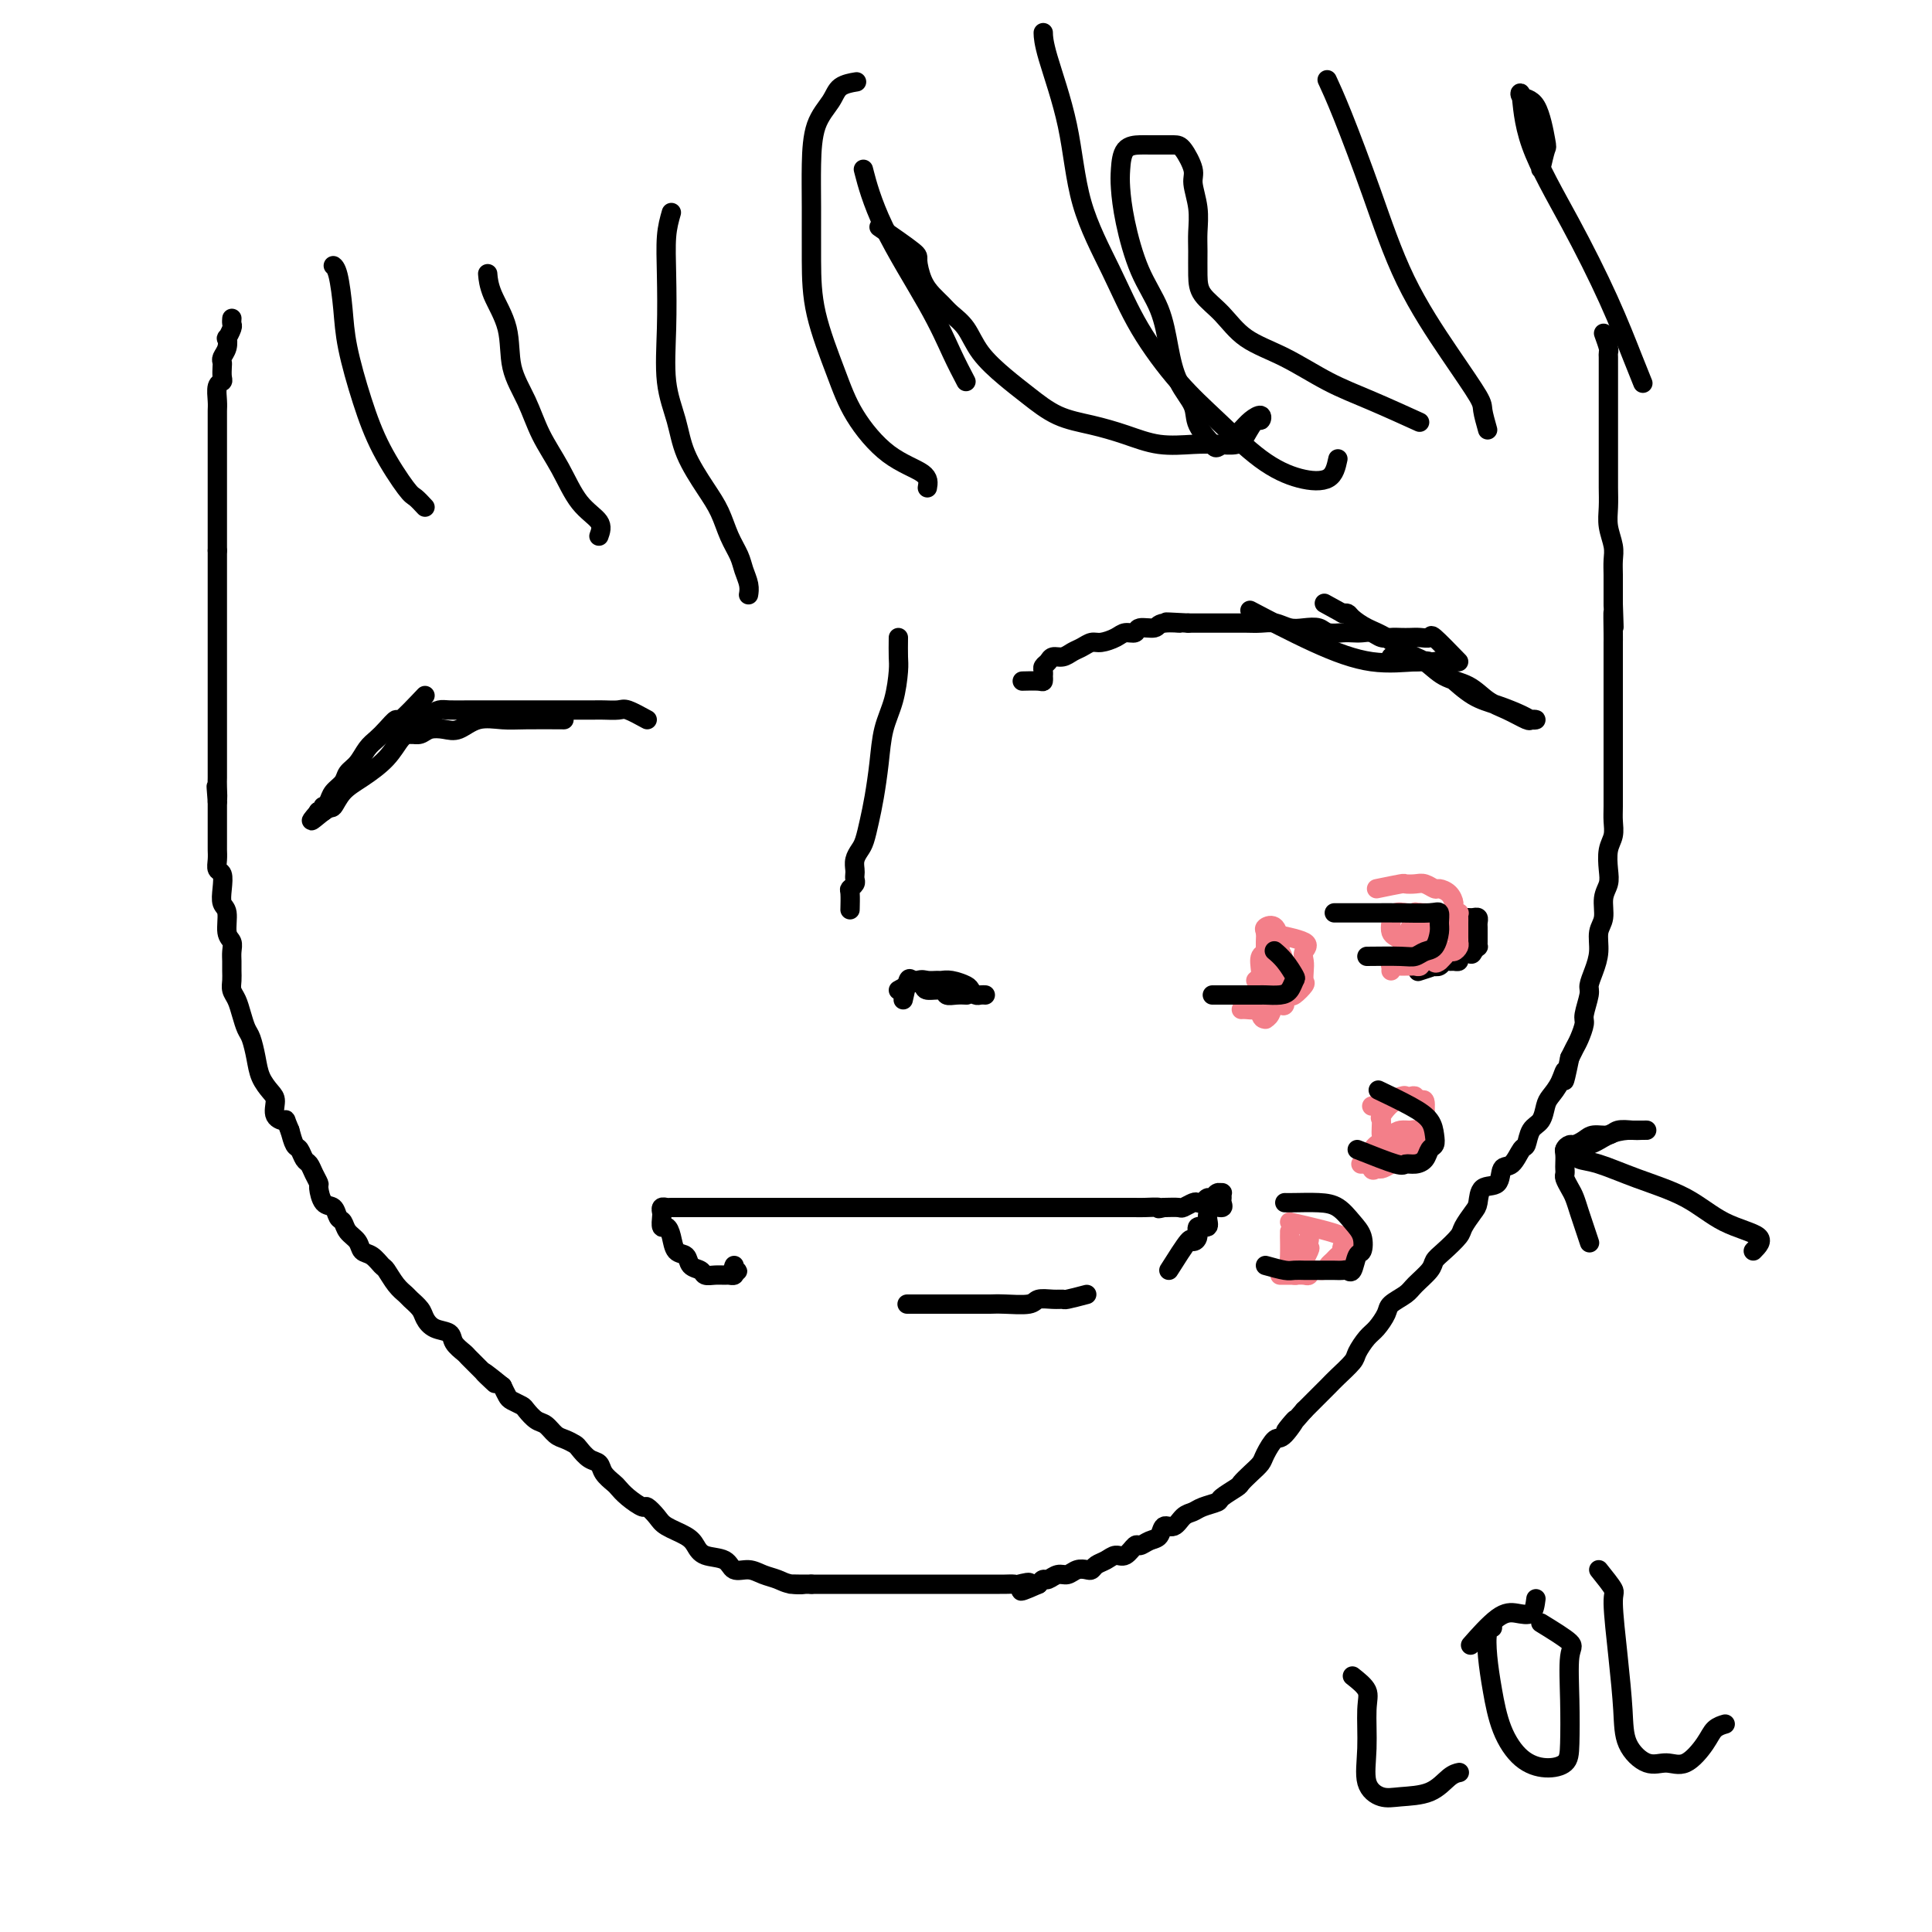 <svg viewBox='0 0 400 400' version='1.1' xmlns='http://www.w3.org/2000/svg' xmlns:xlink='http://www.w3.org/1999/xlink'><g fill='none' stroke='#000000' stroke-width='4' stroke-linecap='round' stroke-linejoin='round'><path d='M332,69c0.423,1.172 0.845,2.345 1,3c0.155,0.655 0.041,0.793 0,1c-0.041,0.207 -0.011,0.482 0,1c0.011,0.518 0.003,1.279 0,2c-0.003,0.721 -0.001,1.400 0,2c0.001,0.600 0.000,1.119 0,2c-0.000,0.881 -0.000,2.123 0,3c0.000,0.877 0.000,1.389 0,2c-0.000,0.611 -0.000,1.322 0,2c0.000,0.678 0.000,1.322 0,2c-0.000,0.678 -0.000,1.391 0,2c0.000,0.609 0.000,1.114 0,2c-0.000,0.886 -0.001,2.154 0,3c0.001,0.846 0.004,1.269 0,2c-0.004,0.731 -0.015,1.770 0,3c0.015,1.230 0.057,2.650 0,4c-0.057,1.350 -0.211,2.630 0,4c0.211,1.370 0.789,2.831 1,4c0.211,1.169 0.057,2.045 0,3c-0.057,0.955 -0.015,1.988 0,3c0.015,1.012 0.004,2.003 0,3c-0.004,0.997 -0.002,1.998 0,3'/><path d='M334,125c0.309,8.896 0.083,3.135 0,2c-0.083,-1.135 -0.022,2.356 0,4c0.022,1.644 0.006,1.439 0,2c-0.006,0.561 -0.002,1.886 0,3c0.002,1.114 0.000,2.016 0,3c-0.000,0.984 -0.000,2.048 0,3c0.000,0.952 0.000,1.791 0,3c-0.000,1.209 -0.000,2.789 0,4c0.000,1.211 -0.000,2.052 0,3c0.000,0.948 0.000,2.004 0,3c-0.000,0.996 -0.000,1.932 0,3c0.000,1.068 0.001,2.267 0,3c-0.001,0.733 -0.004,0.999 0,2c0.004,1.001 0.015,2.736 0,4c-0.015,1.264 -0.055,2.057 0,3c0.055,0.943 0.207,2.036 0,3c-0.207,0.964 -0.772,1.798 -1,3c-0.228,1.202 -0.118,2.771 0,4c0.118,1.229 0.242,2.117 0,3c-0.242,0.883 -0.852,1.762 -1,3c-0.148,1.238 0.167,2.836 0,4c-0.167,1.164 -0.814,1.895 -1,3c-0.186,1.105 0.090,2.583 0,4c-0.090,1.417 -0.545,2.773 -1,4c-0.455,1.227 -0.909,2.324 -1,3c-0.091,0.676 0.183,0.929 0,2c-0.183,1.071 -0.823,2.958 -1,4c-0.177,1.042 0.107,1.238 0,2c-0.107,0.762 -0.606,2.090 -1,3c-0.394,0.910 -0.684,1.403 -1,2c-0.316,0.597 -0.658,1.299 -1,2'/><path d='M325,219c-1.587,7.718 -1.054,4.011 -1,3c0.054,-1.011 -0.370,0.672 -1,2c-0.630,1.328 -1.464,2.300 -2,3c-0.536,0.700 -0.773,1.127 -1,2c-0.227,0.873 -0.445,2.193 -1,3c-0.555,0.807 -1.448,1.103 -2,2c-0.552,0.897 -0.762,2.395 -1,3c-0.238,0.605 -0.505,0.317 -1,1c-0.495,0.683 -1.218,2.337 -2,3c-0.782,0.663 -1.623,0.337 -2,1c-0.377,0.663 -0.290,2.317 -1,3c-0.710,0.683 -2.216,0.394 -3,1c-0.784,0.606 -0.846,2.105 -1,3c-0.154,0.895 -0.398,1.184 -1,2c-0.602,0.816 -1.560,2.157 -2,3c-0.440,0.843 -0.363,1.188 -1,2c-0.637,0.812 -1.990,2.090 -3,3c-1.010,0.910 -1.679,1.451 -2,2c-0.321,0.549 -0.295,1.104 -1,2c-0.705,0.896 -2.142,2.131 -3,3c-0.858,0.869 -1.135,1.372 -2,2c-0.865,0.628 -2.316,1.379 -3,2c-0.684,0.621 -0.601,1.110 -1,2c-0.399,0.890 -1.280,2.182 -2,3c-0.720,0.818 -1.280,1.163 -2,2c-0.720,0.837 -1.600,2.167 -2,3c-0.400,0.833 -0.320,1.168 -1,2c-0.680,0.832 -2.120,2.161 -3,3c-0.880,0.839 -1.198,1.187 -2,2c-0.802,0.813 -2.086,2.089 -3,3c-0.914,0.911 -1.457,1.455 -2,2'/><path d='M270,292c-6.544,7.547 -2.905,2.914 -2,2c0.905,-0.914 -0.926,1.890 -2,3c-1.074,1.110 -1.391,0.525 -2,1c-0.609,0.475 -1.509,2.010 -2,3c-0.491,0.990 -0.573,1.435 -1,2c-0.427,0.565 -1.198,1.251 -2,2c-0.802,0.749 -1.636,1.563 -2,2c-0.364,0.437 -0.257,0.499 -1,1c-0.743,0.501 -2.335,1.442 -3,2c-0.665,0.558 -0.405,0.732 -1,1c-0.595,0.268 -2.047,0.630 -3,1c-0.953,0.370 -1.406,0.747 -2,1c-0.594,0.253 -1.328,0.382 -2,1c-0.672,0.618 -1.283,1.725 -2,2c-0.717,0.275 -1.539,-0.282 -2,0c-0.461,0.282 -0.560,1.404 -1,2c-0.440,0.596 -1.220,0.667 -2,1c-0.780,0.333 -1.560,0.930 -2,1c-0.440,0.070 -0.541,-0.385 -1,0c-0.459,0.385 -1.275,1.609 -2,2c-0.725,0.391 -1.359,-0.053 -2,0c-0.641,0.053 -1.288,0.601 -2,1c-0.712,0.399 -1.489,0.647 -2,1c-0.511,0.353 -0.755,0.812 -1,1c-0.245,0.188 -0.489,0.107 -1,0c-0.511,-0.107 -1.289,-0.240 -2,0c-0.711,0.240 -1.356,0.852 -2,1c-0.644,0.148 -1.286,-0.166 -2,0c-0.714,0.166 -1.500,0.814 -2,1c-0.500,0.186 -0.714,-0.090 -1,0c-0.286,0.090 -0.643,0.545 -1,1'/><path d='M215,328c-6.218,2.785 -2.764,0.746 -2,0c0.764,-0.746 -1.161,-0.200 -2,0c-0.839,0.200 -0.591,0.054 -1,0c-0.409,-0.054 -1.475,-0.014 -2,0c-0.525,0.014 -0.508,0.004 -1,0c-0.492,-0.004 -1.494,-0.001 -2,0c-0.506,0.001 -0.516,0.000 -1,0c-0.484,-0.000 -1.443,-0.000 -2,0c-0.557,0.000 -0.713,0.000 -1,0c-0.287,-0.000 -0.706,-0.000 -1,0c-0.294,0.000 -0.463,0.000 -1,0c-0.537,-0.000 -1.443,-0.000 -2,0c-0.557,0.000 -0.764,0.000 -1,0c-0.236,-0.000 -0.500,-0.000 -1,0c-0.500,0.000 -1.237,0.000 -2,0c-0.763,-0.000 -1.551,-0.000 -2,0c-0.449,0.000 -0.558,0.000 -1,0c-0.442,-0.000 -1.216,-0.000 -2,0c-0.784,0.000 -1.576,0.000 -2,0c-0.424,-0.000 -0.479,-0.000 -1,0c-0.521,0.000 -1.506,0.000 -2,0c-0.494,-0.000 -0.495,-0.000 -1,0c-0.505,0.000 -1.514,0.000 -2,0c-0.486,-0.000 -0.449,-0.000 -1,0c-0.551,0.000 -1.691,0.000 -2,0c-0.309,0.000 0.213,-0.000 0,0c-0.213,0.000 -1.159,0.000 -2,0c-0.841,0.000 -1.576,-0.000 -2,0c-0.424,0.000 -0.537,0.000 -1,0c-0.463,0.000 -1.275,-0.000 -2,0c-0.725,0.000 -1.362,0.000 -2,0'/><path d='M168,328c-7.641,-0.013 -3.243,-0.046 -2,0c1.243,0.046 -0.668,0.172 -2,0c-1.332,-0.172 -2.084,-0.641 -3,-1c-0.916,-0.359 -1.996,-0.606 -3,-1c-1.004,-0.394 -1.932,-0.935 -3,-1c-1.068,-0.065 -2.276,0.344 -3,0c-0.724,-0.344 -0.964,-1.443 -2,-2c-1.036,-0.557 -2.868,-0.571 -4,-1c-1.132,-0.429 -1.564,-1.272 -2,-2c-0.436,-0.728 -0.874,-1.342 -2,-2c-1.126,-0.658 -2.938,-1.359 -4,-2c-1.062,-0.641 -1.374,-1.222 -2,-2c-0.626,-0.778 -1.567,-1.752 -2,-2c-0.433,-0.248 -0.358,0.229 -1,0c-0.642,-0.229 -2.003,-1.165 -3,-2c-0.997,-0.835 -1.632,-1.571 -2,-2c-0.368,-0.429 -0.470,-0.553 -1,-1c-0.530,-0.447 -1.489,-1.219 -2,-2c-0.511,-0.781 -0.574,-1.572 -1,-2c-0.426,-0.428 -1.216,-0.495 -2,-1c-0.784,-0.505 -1.561,-1.449 -2,-2c-0.439,-0.551 -0.540,-0.710 -1,-1c-0.460,-0.290 -1.279,-0.711 -2,-1c-0.721,-0.289 -1.344,-0.444 -2,-1c-0.656,-0.556 -1.345,-1.511 -2,-2c-0.655,-0.489 -1.275,-0.511 -2,-1c-0.725,-0.489 -1.556,-1.443 -2,-2c-0.444,-0.557 -0.500,-0.716 -1,-1c-0.500,-0.284 -1.442,-0.692 -2,-1c-0.558,-0.308 -0.731,-0.517 -1,-1c-0.269,-0.483 -0.635,-1.242 -1,-2'/><path d='M104,287c-6.914,-5.605 -3.199,-2.117 -2,-1c1.199,1.117 -0.117,-0.137 -1,-1c-0.883,-0.863 -1.334,-1.334 -2,-2c-0.666,-0.666 -1.547,-1.525 -2,-2c-0.453,-0.475 -0.479,-0.564 -1,-1c-0.521,-0.436 -1.539,-1.219 -2,-2c-0.461,-0.781 -0.365,-1.561 -1,-2c-0.635,-0.439 -2.001,-0.537 -3,-1c-0.999,-0.463 -1.632,-1.292 -2,-2c-0.368,-0.708 -0.470,-1.297 -1,-2c-0.530,-0.703 -1.489,-1.521 -2,-2c-0.511,-0.479 -0.573,-0.619 -1,-1c-0.427,-0.381 -1.218,-1.004 -2,-2c-0.782,-0.996 -1.557,-2.364 -2,-3c-0.443,-0.636 -0.556,-0.540 -1,-1c-0.444,-0.460 -1.218,-1.475 -2,-2c-0.782,-0.525 -1.572,-0.559 -2,-1c-0.428,-0.441 -0.495,-1.288 -1,-2c-0.505,-0.712 -1.448,-1.288 -2,-2c-0.552,-0.712 -0.712,-1.561 -1,-2c-0.288,-0.439 -0.703,-0.470 -1,-1c-0.297,-0.530 -0.475,-1.559 -1,-2c-0.525,-0.441 -1.398,-0.293 -2,-1c-0.602,-0.707 -0.935,-2.268 -1,-3c-0.065,-0.732 0.137,-0.634 0,-1c-0.137,-0.366 -0.614,-1.196 -1,-2c-0.386,-0.804 -0.681,-1.583 -1,-2c-0.319,-0.417 -0.663,-0.473 -1,-1c-0.337,-0.527 -0.668,-1.527 -1,-2c-0.332,-0.473 -0.666,-0.421 -1,-1c-0.334,-0.579 -0.667,-1.790 -1,-3'/><path d='M60,234c-1.186,-2.755 -0.650,-2.144 -1,-2c-0.350,0.144 -1.585,-0.179 -2,-1c-0.415,-0.821 -0.009,-2.139 0,-3c0.009,-0.861 -0.379,-1.266 -1,-2c-0.621,-0.734 -1.476,-1.799 -2,-3c-0.524,-1.201 -0.718,-2.538 -1,-4c-0.282,-1.462 -0.654,-3.049 -1,-4c-0.346,-0.951 -0.667,-1.266 -1,-2c-0.333,-0.734 -0.678,-1.887 -1,-3c-0.322,-1.113 -0.622,-2.185 -1,-3c-0.378,-0.815 -0.834,-1.373 -1,-2c-0.166,-0.627 -0.044,-1.323 0,-2c0.044,-0.677 0.008,-1.334 0,-2c-0.008,-0.666 0.013,-1.341 0,-2c-0.013,-0.659 -0.060,-1.302 0,-2c0.060,-0.698 0.226,-1.449 0,-2c-0.226,-0.551 -0.844,-0.901 -1,-2c-0.156,-1.099 0.151,-2.948 0,-4c-0.151,-1.052 -0.758,-1.307 -1,-2c-0.242,-0.693 -0.117,-1.825 0,-3c0.117,-1.175 0.228,-2.394 0,-3c-0.228,-0.606 -0.793,-0.599 -1,-1c-0.207,-0.401 -0.055,-1.212 0,-2c0.055,-0.788 0.015,-1.555 0,-2c-0.015,-0.445 -0.004,-0.570 0,-1c0.004,-0.430 0.001,-1.166 0,-2c-0.001,-0.834 -0.000,-1.768 0,-2c0.000,-0.232 0.000,0.237 0,0c-0.000,-0.237 -0.000,-1.179 0,-2c0.000,-0.821 0.000,-1.520 0,-2c-0.000,-0.480 -0.000,-0.740 0,-1'/><path d='M45,166c-0.464,-5.854 -0.124,-1.988 0,-1c0.124,0.988 0.033,-0.903 0,-2c-0.033,-1.097 -0.009,-1.400 0,-2c0.009,-0.600 0.002,-1.498 0,-2c-0.002,-0.502 -0.001,-0.610 0,-1c0.001,-0.390 0.000,-1.063 0,-2c-0.000,-0.937 -0.000,-2.138 0,-3c0.000,-0.862 0.000,-1.386 0,-2c-0.000,-0.614 -0.000,-1.319 0,-2c0.000,-0.681 0.000,-1.337 0,-2c-0.000,-0.663 -0.000,-1.333 0,-2c0.000,-0.667 0.000,-1.330 0,-2c-0.000,-0.670 -0.000,-1.348 0,-2c0.000,-0.652 0.000,-1.278 0,-2c-0.000,-0.722 -0.000,-1.542 0,-2c0.000,-0.458 0.000,-0.555 0,-1c-0.000,-0.445 -0.000,-1.236 0,-2c0.000,-0.764 0.000,-1.499 0,-2c-0.000,-0.501 -0.000,-0.767 0,-1c0.000,-0.233 0.000,-0.433 0,-1c-0.000,-0.567 -0.000,-1.500 0,-2c0.000,-0.500 0.000,-0.567 0,-1c-0.000,-0.433 -0.000,-1.233 0,-2c0.000,-0.767 0.000,-1.501 0,-2c-0.000,-0.499 0.000,-0.763 0,-1c0.000,-0.237 0.000,-0.449 0,-1c0.000,-0.551 0.000,-1.443 0,-2c0.000,-0.557 0.000,-0.778 0,-1c0.000,-0.222 0.000,-0.444 0,-1c0.000,-0.556 0.000,-1.444 0,-2c0.000,-0.556 0.000,-0.778 0,-1'/><path d='M45,114c-0.000,-8.645 -0.000,-4.258 0,-3c0.000,1.258 0.000,-0.612 0,-2c-0.000,-1.388 -0.000,-2.295 0,-3c0.000,-0.705 0.000,-1.208 0,-2c-0.000,-0.792 -0.000,-1.874 0,-3c0.000,-1.126 0.000,-2.297 0,-3c-0.000,-0.703 -0.000,-0.937 0,-2c0.000,-1.063 0.000,-2.955 0,-4c-0.000,-1.045 -0.001,-1.243 0,-2c0.001,-0.757 0.004,-2.073 0,-3c-0.004,-0.927 -0.015,-1.466 0,-2c0.015,-0.534 0.057,-1.064 0,-2c-0.057,-0.936 -0.211,-2.278 0,-3c0.211,-0.722 0.788,-0.823 1,-1c0.212,-0.177 0.061,-0.431 0,-1c-0.061,-0.569 -0.030,-1.453 0,-2c0.030,-0.547 0.060,-0.758 0,-1c-0.060,-0.242 -0.208,-0.517 0,-1c0.208,-0.483 0.774,-1.176 1,-2c0.226,-0.824 0.113,-1.780 0,-2c-0.113,-0.220 -0.226,0.295 0,0c0.226,-0.295 0.793,-1.399 1,-2c0.207,-0.601 0.056,-0.697 0,-1c-0.056,-0.303 -0.015,-0.812 0,-1c0.015,-0.188 0.004,-0.054 0,0c-0.004,0.054 -0.002,0.027 0,0'/><path d='M302,137c-2.048,-2.113 -4.096,-4.226 -5,-5c-0.904,-0.774 -0.665,-0.208 -1,0c-0.335,0.208 -1.244,0.057 -2,0c-0.756,-0.057 -1.357,-0.019 -2,0c-0.643,0.019 -1.327,0.019 -2,0c-0.673,-0.019 -1.335,-0.058 -2,0c-0.665,0.058 -1.332,0.211 -2,0c-0.668,-0.211 -1.338,-0.788 -2,-1c-0.662,-0.212 -1.317,-0.061 -2,0c-0.683,0.061 -1.393,0.030 -2,0c-0.607,-0.030 -1.110,-0.060 -2,0c-0.890,0.060 -2.167,0.208 -3,0c-0.833,-0.208 -1.223,-0.774 -2,-1c-0.777,-0.226 -1.940,-0.113 -3,0c-1.060,0.113 -2.016,0.226 -3,0c-0.984,-0.226 -1.996,-0.793 -3,-1c-1.004,-0.207 -2.001,-0.056 -3,0c-0.999,0.056 -2.000,0.015 -3,0c-1.000,-0.015 -2.000,-0.004 -3,0c-1.000,0.004 -2.000,0.001 -3,0c-1.000,-0.001 -2.000,-0.000 -3,0c-1.000,0.000 -2.000,0.000 -3,0'/><path d='M246,129c-8.181,-0.447 -3.133,-0.063 -2,0c1.133,0.063 -1.650,-0.194 -3,0c-1.350,0.194 -1.267,0.839 -2,1c-0.733,0.161 -2.283,-0.163 -3,0c-0.717,0.163 -0.601,0.813 -1,1c-0.399,0.187 -1.314,-0.091 -2,0c-0.686,0.091 -1.142,0.549 -2,1c-0.858,0.451 -2.116,0.895 -3,1c-0.884,0.105 -1.392,-0.130 -2,0c-0.608,0.130 -1.314,0.626 -2,1c-0.686,0.374 -1.350,0.625 -2,1c-0.650,0.375 -1.284,0.874 -2,1c-0.716,0.126 -1.512,-0.120 -2,0c-0.488,0.120 -0.667,0.605 -1,1c-0.333,0.395 -0.821,0.698 -1,1c-0.179,0.302 -0.049,0.603 0,1c0.049,0.397 0.016,0.891 0,1c-0.016,0.109 -0.015,-0.167 0,0c0.015,0.167 0.045,0.777 0,1c-0.045,0.223 -0.166,0.060 -1,0c-0.834,-0.060 -2.381,-0.017 -3,0c-0.619,0.017 -0.309,0.009 0,0'/><path d='M134,149c-1.543,-0.845 -3.086,-1.691 -4,-2c-0.914,-0.309 -1.200,-0.083 -2,0c-0.800,0.083 -2.114,0.022 -3,0c-0.886,-0.022 -1.342,-0.006 -2,0c-0.658,0.006 -1.516,0.002 -3,0c-1.484,-0.002 -3.595,-0.000 -5,0c-1.405,0.000 -2.105,0.000 -3,0c-0.895,-0.000 -1.983,-0.000 -3,0c-1.017,0.000 -1.961,-0.000 -3,0c-1.039,0.000 -2.173,0.000 -3,0c-0.827,-0.000 -1.348,-0.001 -2,0c-0.652,0.001 -1.435,0.003 -2,0c-0.565,-0.003 -0.911,-0.011 -2,0c-1.089,0.011 -2.922,0.039 -4,0c-1.078,-0.039 -1.402,-0.146 -2,0c-0.598,0.146 -1.470,0.546 -2,1c-0.530,0.454 -0.716,0.961 -1,1c-0.284,0.039 -0.664,-0.392 -1,0c-0.336,0.392 -0.629,1.605 -1,2c-0.371,0.395 -0.820,-0.030 -1,0c-0.180,0.030 -0.090,0.515 0,1'/><path d='M88,144c-2.048,2.161 -4.096,4.321 -5,5c-0.904,0.679 -0.665,-0.124 -1,0c-0.335,0.124 -1.246,1.174 -2,2c-0.754,0.826 -1.353,1.429 -2,2c-0.647,0.571 -1.343,1.111 -2,2c-0.657,0.889 -1.275,2.125 -2,3c-0.725,0.875 -1.557,1.387 -2,2c-0.443,0.613 -0.497,1.326 -1,2c-0.503,0.674 -1.454,1.309 -2,2c-0.546,0.691 -0.686,1.439 -1,2c-0.314,0.561 -0.802,0.935 -1,1c-0.198,0.065 -0.106,-0.179 0,0c0.106,0.179 0.224,0.780 0,1c-0.224,0.220 -0.791,0.059 -1,0c-0.209,-0.059 -0.060,-0.017 0,0c0.060,0.017 0.030,0.008 0,0'/><path d='M66,168c-3.278,3.734 -0.474,1.070 1,0c1.474,-1.070 1.616,-0.546 2,-1c0.384,-0.454 1.009,-1.887 2,-3c0.991,-1.113 2.349,-1.905 4,-3c1.651,-1.095 3.596,-2.493 5,-4c1.404,-1.507 2.266,-3.122 3,-4c0.734,-0.878 1.340,-1.018 2,-1c0.660,0.018 1.375,0.193 2,0c0.625,-0.193 1.160,-0.756 2,-1c0.840,-0.244 1.984,-0.171 3,0c1.016,0.171 1.902,0.438 3,0c1.098,-0.438 2.407,-1.581 4,-2c1.593,-0.419 3.468,-0.112 5,0c1.532,0.112 2.720,0.030 5,0c2.280,-0.030 5.651,-0.009 7,0c1.349,0.009 0.674,0.004 0,0'/><path d='M186,132c-0.016,1.496 -0.032,2.992 0,4c0.032,1.008 0.111,1.528 0,3c-0.111,1.472 -0.411,3.894 -1,6c-0.589,2.106 -1.467,3.894 -2,6c-0.533,2.106 -0.720,4.528 -1,7c-0.280,2.472 -0.653,4.994 -1,7c-0.347,2.006 -0.667,3.497 -1,5c-0.333,1.503 -0.678,3.019 -1,4c-0.322,0.981 -0.623,1.429 -1,2c-0.377,0.571 -0.832,1.266 -1,2c-0.168,0.734 -0.049,1.507 0,2c0.049,0.493 0.027,0.707 0,1c-0.027,0.293 -0.060,0.664 0,1c0.060,0.336 0.212,0.637 0,1c-0.212,0.363 -0.789,0.788 -1,1c-0.211,0.212 -0.057,0.211 0,1c0.057,0.789 0.016,2.368 0,3c-0.016,0.632 -0.008,0.316 0,0'/><path d='M186,205c1.519,-0.846 3.039,-1.692 4,-2c0.961,-0.308 1.364,-0.080 2,0c0.636,0.080 1.504,0.010 2,0c0.496,-0.010 0.619,0.040 1,0c0.381,-0.040 1.019,-0.168 2,0c0.981,0.168 2.305,0.634 3,1c0.695,0.366 0.761,0.634 1,1c0.239,0.366 0.652,0.830 1,1c0.348,0.170 0.632,0.046 1,0c0.368,-0.046 0.819,-0.013 1,0c0.181,0.013 0.090,0.007 0,0'/><path d='M187,207c0.368,-1.669 0.736,-3.338 1,-4c0.264,-0.662 0.423,-0.317 1,0c0.577,0.317 1.572,0.607 2,1c0.428,0.393 0.290,0.890 1,1c0.710,0.110 2.267,-0.167 3,0c0.733,0.167 0.641,0.777 1,1c0.359,0.223 1.168,0.060 2,0c0.832,-0.060 1.685,-0.016 2,0c0.315,0.016 0.090,0.005 0,0c-0.090,-0.005 -0.045,-0.002 0,0'/><path d='M242,263c1.612,-2.549 3.224,-5.098 4,-6c0.776,-0.902 0.715,-0.156 1,0c0.285,0.156 0.915,-0.278 1,-1c0.085,-0.722 -0.376,-1.734 0,-2c0.376,-0.266 1.589,0.213 2,0c0.411,-0.213 0.019,-1.117 0,-2c-0.019,-0.883 0.334,-1.743 1,-2c0.666,-0.257 1.643,0.089 2,0c0.357,-0.089 0.093,-0.613 0,-1c-0.093,-0.387 -0.014,-0.635 0,-1c0.014,-0.365 -0.038,-0.845 0,-1c0.038,-0.155 0.165,0.015 0,0c-0.165,-0.015 -0.622,-0.214 -1,0c-0.378,0.214 -0.678,0.841 -1,1c-0.322,0.159 -0.668,-0.150 -1,0c-0.332,0.150 -0.651,0.758 -1,1c-0.349,0.242 -0.729,0.117 -1,0c-0.271,-0.117 -0.433,-0.227 -1,0c-0.567,0.227 -1.537,0.792 -2,1c-0.463,0.208 -0.418,0.059 -1,0c-0.582,-0.059 -1.791,-0.030 -3,0'/><path d='M241,250c-1.926,0.464 -0.742,0.124 -1,0c-0.258,-0.124 -1.960,-0.033 -3,0c-1.040,0.033 -1.419,0.009 -2,0c-0.581,-0.009 -1.366,-0.002 -2,0c-0.634,0.002 -1.118,0.001 -2,0c-0.882,-0.001 -2.164,-0.000 -3,0c-0.836,0.000 -1.227,0.000 -2,0c-0.773,-0.000 -1.929,-0.000 -3,0c-1.071,0.000 -2.056,0.000 -3,0c-0.944,-0.000 -1.846,-0.000 -3,0c-1.154,0.000 -2.559,0.000 -4,0c-1.441,-0.000 -2.917,-0.000 -4,0c-1.083,0.000 -1.773,0.000 -3,0c-1.227,-0.000 -2.991,-0.000 -4,0c-1.009,0.000 -1.262,0.000 -2,0c-0.738,-0.000 -1.963,-0.000 -3,0c-1.037,0.000 -1.888,0.000 -3,0c-1.112,-0.000 -2.485,-0.000 -3,0c-0.515,0.000 -0.172,0.000 -1,0c-0.828,-0.000 -2.825,-0.000 -4,0c-1.175,0.000 -1.526,0.000 -2,0c-0.474,-0.000 -1.072,-0.000 -2,0c-0.928,0.000 -2.188,0.000 -3,0c-0.812,-0.000 -1.176,-0.000 -2,0c-0.824,0.000 -2.108,-0.000 -3,0c-0.892,0.000 -1.394,-0.000 -2,0c-0.606,0.000 -1.317,-0.000 -2,0c-0.683,0.000 -1.338,-0.000 -2,0c-0.662,0.000 -1.332,-0.000 -2,0c-0.668,0.000 -1.334,0.000 -2,0c-0.666,0.000 -1.333,0.000 -2,0'/><path d='M162,250c-12.583,-0.000 -4.540,-0.000 -2,0c2.540,0.000 -0.423,0.000 -2,0c-1.577,-0.000 -1.770,-0.000 -2,0c-0.230,0.000 -0.498,0.000 -1,0c-0.502,-0.000 -1.238,-0.000 -2,0c-0.762,0.000 -1.550,0.000 -2,0c-0.450,-0.000 -0.562,-0.000 -1,0c-0.438,0.000 -1.201,0.000 -2,0c-0.799,-0.000 -1.632,-0.000 -2,0c-0.368,0.000 -0.269,0.000 -1,0c-0.731,-0.000 -2.291,-0.001 -3,0c-0.709,0.001 -0.568,0.004 -1,0c-0.432,-0.004 -1.436,-0.013 -2,0c-0.564,0.013 -0.688,0.050 -1,0c-0.312,-0.050 -0.813,-0.186 -1,0c-0.187,0.186 -0.061,0.696 0,1c0.061,0.304 0.057,0.404 0,1c-0.057,0.596 -0.166,1.689 0,2c0.166,0.311 0.607,-0.158 1,0c0.393,0.158 0.739,0.945 1,2c0.261,1.055 0.436,2.377 1,3c0.564,0.623 1.516,0.545 2,1c0.484,0.455 0.501,1.442 1,2c0.499,0.558 1.481,0.685 2,1c0.519,0.315 0.573,0.817 1,1c0.427,0.183 1.225,0.046 2,0c0.775,-0.046 1.527,-0.002 2,0c0.473,0.002 0.666,-0.038 1,0c0.334,0.038 0.810,0.154 1,0c0.190,-0.154 0.095,-0.577 0,-1'/><path d='M152,263c1.393,0.214 0.375,0.250 0,0c-0.375,-0.250 -0.107,-0.786 0,-1c0.107,-0.214 0.054,-0.107 0,0'/><path d='M225,268c-1.616,0.425 -3.231,0.850 -4,1c-0.769,0.150 -0.691,0.026 -1,0c-0.309,-0.026 -1.003,0.046 -2,0c-0.997,-0.046 -2.296,-0.208 -3,0c-0.704,0.208 -0.811,0.788 -2,1c-1.189,0.212 -3.459,0.057 -5,0c-1.541,-0.057 -2.353,-0.015 -3,0c-0.647,0.015 -1.128,0.004 -2,0c-0.872,-0.004 -2.135,-0.001 -3,0c-0.865,0.001 -1.331,0.000 -2,0c-0.669,-0.000 -1.542,-0.000 -2,0c-0.458,0.000 -0.503,0.000 -1,0c-0.497,-0.000 -1.447,-0.000 -2,0c-0.553,0.000 -0.709,0.000 -1,0c-0.291,-0.000 -0.717,-0.000 -1,0c-0.283,0.000 -0.422,0.000 -1,0c-0.578,-0.000 -1.594,-0.000 -2,0c-0.406,0.000 -0.203,0.000 0,0'/><path d='M293,190c1.201,-0.000 2.402,-0.000 3,0c0.598,0.000 0.594,0.000 1,0c0.406,-0.000 1.222,-0.000 2,0c0.778,0.000 1.518,0.000 2,0c0.482,-0.000 0.707,-0.001 1,0c0.293,0.001 0.653,0.003 1,0c0.347,-0.003 0.681,-0.012 1,0c0.319,0.012 0.621,0.046 1,0c0.379,-0.046 0.834,-0.171 1,0c0.166,0.171 0.045,0.637 0,1c-0.045,0.363 -0.012,0.622 0,1c0.012,0.378 0.003,0.876 0,1c-0.003,0.124 -0.000,-0.125 0,0c0.000,0.125 -0.003,0.625 0,1c0.003,0.375 0.011,0.626 0,1c-0.011,0.374 -0.041,0.870 0,1c0.041,0.130 0.155,-0.106 0,0c-0.155,0.106 -0.577,0.553 -1,1'/><path d='M305,197c-0.238,1.080 -0.834,0.279 -1,0c-0.166,-0.279 0.096,-0.036 0,0c-0.096,0.036 -0.550,-0.134 -1,0c-0.450,0.134 -0.894,0.571 -1,1c-0.106,0.429 0.127,0.851 0,1c-0.127,0.149 -0.613,0.026 -1,0c-0.387,-0.026 -0.675,0.045 -1,0c-0.325,-0.045 -0.687,-0.204 -1,0c-0.313,0.204 -0.578,0.773 -1,1c-0.422,0.227 -1.000,0.112 -1,0c-0.000,-0.112 0.577,-0.223 0,0c-0.577,0.223 -2.308,0.778 -3,1c-0.692,0.222 -0.346,0.111 0,0'/></g>
<g fill='none' stroke='#F37F89' stroke-width='4' stroke-linecap='round' stroke-linejoin='round'><path d='M285,184c2.048,-0.420 4.097,-0.841 5,-1c0.903,-0.159 0.661,-0.057 1,0c0.339,0.057 1.260,0.070 2,0c0.740,-0.070 1.298,-0.222 2,0c0.702,0.222 1.546,0.819 2,1c0.454,0.181 0.518,-0.053 1,0c0.482,0.053 1.383,0.392 2,1c0.617,0.608 0.950,1.487 1,2c0.050,0.513 -0.183,0.662 0,1c0.183,0.338 0.781,0.864 1,1c0.219,0.136 0.059,-0.117 0,0c-0.059,0.117 -0.016,0.605 0,1c0.016,0.395 0.004,0.697 0,1c-0.004,0.303 -0.001,0.606 0,1c0.001,0.394 0.001,0.879 0,1c-0.001,0.121 -0.003,-0.121 0,0c0.003,0.121 0.012,0.606 0,1c-0.012,0.394 -0.045,0.697 0,1c0.045,0.303 0.167,0.606 0,1c-0.167,0.394 -0.622,0.879 -1,1c-0.378,0.121 -0.679,-0.121 -1,0c-0.321,0.121 -0.663,0.606 -1,1c-0.337,0.394 -0.668,0.697 -1,1'/><path d='M298,199c-0.874,0.769 -1.060,0.192 -1,0c0.060,-0.192 0.367,0.001 0,0c-0.367,-0.001 -1.408,-0.196 -2,0c-0.592,0.196 -0.736,0.785 -1,1c-0.264,0.215 -0.648,0.058 -1,0c-0.352,-0.058 -0.673,-0.015 -1,0c-0.327,0.015 -0.662,0.003 -1,0c-0.338,-0.003 -0.679,0.003 -1,0c-0.321,-0.003 -0.622,-0.015 -1,0c-0.378,0.015 -0.833,0.055 -1,0c-0.167,-0.055 -0.045,-0.207 0,0c0.045,0.207 0.013,0.773 0,1c-0.013,0.227 -0.006,0.113 0,0'/><path d='M291,189c0.906,0.474 1.813,0.947 2,1c0.187,0.053 -0.345,-0.315 0,0c0.345,0.315 1.567,1.313 2,2c0.433,0.687 0.078,1.064 0,2c-0.078,0.936 0.123,2.431 0,3c-0.123,0.569 -0.569,0.212 -1,0c-0.431,-0.212 -0.847,-0.277 -1,-1c-0.153,-0.723 -0.042,-2.102 0,-3c0.042,-0.898 0.015,-1.313 0,-2c-0.015,-0.687 -0.018,-1.645 0,-2c0.018,-0.355 0.056,-0.105 0,0c-0.056,0.105 -0.207,0.067 0,0c0.207,-0.067 0.774,-0.162 1,0c0.226,0.162 0.113,0.581 0,1'/><path d='M294,190c-0.172,-0.901 -0.102,0.348 0,1c0.102,0.652 0.236,0.708 0,1c-0.236,0.292 -0.843,0.821 -1,1c-0.157,0.179 0.135,0.009 0,0c-0.135,-0.009 -0.699,0.141 -1,0c-0.301,-0.141 -0.339,-0.575 0,-1c0.339,-0.425 1.056,-0.840 2,-1c0.944,-0.160 2.115,-0.063 3,0c0.885,0.063 1.485,0.094 2,0c0.515,-0.094 0.945,-0.311 1,0c0.055,0.311 -0.265,1.152 -1,2c-0.735,0.848 -1.885,1.703 -3,2c-1.115,0.297 -2.194,0.036 -3,0c-0.806,-0.036 -1.338,0.155 -2,0c-0.662,-0.155 -1.453,-0.654 -2,-1c-0.547,-0.346 -0.848,-0.537 -1,-1c-0.152,-0.463 -0.153,-1.196 0,-2c0.153,-0.804 0.462,-1.679 1,-2c0.538,-0.321 1.307,-0.089 2,0c0.693,0.089 1.310,0.035 2,0c0.690,-0.035 1.453,-0.051 2,0c0.547,0.051 0.878,0.167 1,1c0.122,0.833 0.035,2.381 0,3c-0.035,0.619 -0.017,0.310 0,0'/><path d='M284,229c2.444,-0.843 4.889,-1.686 6,-2c1.111,-0.314 0.889,-0.100 1,0c0.111,0.100 0.555,0.086 1,0c0.445,-0.086 0.890,-0.245 1,0c0.110,0.245 -0.114,0.892 0,1c0.114,0.108 0.566,-0.323 1,0c0.434,0.323 0.848,1.400 1,2c0.152,0.600 0.040,0.724 0,1c-0.040,0.276 -0.010,0.704 0,1c0.010,0.296 -0.001,0.461 0,1c0.001,0.539 0.013,1.454 0,2c-0.013,0.546 -0.051,0.723 0,1c0.051,0.277 0.192,0.652 0,1c-0.192,0.348 -0.718,0.668 -1,1c-0.282,0.332 -0.322,0.678 -1,1c-0.678,0.322 -1.994,0.622 -3,1c-1.006,0.378 -1.703,0.833 -2,1c-0.297,0.167 -0.196,0.045 -1,0c-0.804,-0.045 -2.515,-0.012 -3,0c-0.485,0.012 0.254,0.003 0,0c-0.254,-0.003 -1.501,-0.001 -2,0c-0.499,0.001 -0.249,0.000 0,0'/><path d='M288,237c1.017,0.651 2.034,1.301 2,2c-0.034,0.699 -1.120,1.445 -2,2c-0.880,0.555 -1.555,0.917 -2,1c-0.445,0.083 -0.659,-0.114 -1,0c-0.341,0.114 -0.807,0.538 -1,0c-0.193,-0.538 -0.112,-2.039 0,-3c0.112,-0.961 0.254,-1.383 1,-2c0.746,-0.617 2.095,-1.430 3,-2c0.905,-0.570 1.366,-0.899 2,-1c0.634,-0.101 1.442,0.026 2,0c0.558,-0.026 0.865,-0.204 1,0c0.135,0.204 0.099,0.790 0,1c-0.099,0.210 -0.261,0.045 -1,0c-0.739,-0.045 -2.057,0.029 -3,0c-0.943,-0.029 -1.513,-0.163 -2,0c-0.487,0.163 -0.892,0.623 -1,0c-0.108,-0.623 0.080,-2.328 0,-3c-0.080,-0.672 -0.428,-0.311 0,-1c0.428,-0.689 1.633,-2.428 3,-3c1.367,-0.572 2.895,0.022 4,0c1.105,-0.022 1.788,-0.661 2,0c0.212,0.661 -0.046,2.620 0,4c0.046,1.380 0.397,2.179 0,3c-0.397,0.821 -1.542,1.663 -3,2c-1.458,0.337 -3.229,0.168 -5,0'/><path d='M287,237c-1.333,0.333 -0.667,0.167 0,0'/><path d='M262,193c3.381,0.667 6.762,1.335 8,2c1.238,0.665 0.334,1.329 0,2c-0.334,0.671 -0.096,1.350 0,2c0.096,0.650 0.051,1.271 0,2c-0.051,0.729 -0.108,1.567 0,2c0.108,0.433 0.381,0.460 0,1c-0.381,0.540 -1.415,1.594 -2,2c-0.585,0.406 -0.719,0.164 -1,0c-0.281,-0.164 -0.708,-0.250 -1,0c-0.292,0.250 -0.449,0.838 -1,1c-0.551,0.162 -1.496,-0.100 -2,0c-0.504,0.100 -0.566,0.563 -1,1c-0.434,0.437 -1.240,0.849 -2,1c-0.760,0.151 -1.474,0.041 -2,0c-0.526,-0.041 -0.865,-0.012 -1,0c-0.135,0.012 -0.068,0.006 0,0'/><path d='M260,203c2.120,-1.845 4.240,-3.689 5,-4c0.760,-0.311 0.161,0.912 0,2c-0.161,1.088 0.115,2.043 0,3c-0.115,0.957 -0.623,1.917 -1,3c-0.377,1.083 -0.623,2.289 -1,3c-0.377,0.711 -0.885,0.928 -1,1c-0.115,0.072 0.164,-0.002 0,0c-0.164,0.002 -0.770,0.078 -1,-1c-0.230,-1.078 -0.083,-3.310 0,-5c0.083,-1.690 0.103,-2.837 0,-4c-0.103,-1.163 -0.329,-2.340 0,-3c0.329,-0.660 1.212,-0.802 2,-1c0.788,-0.198 1.480,-0.452 2,0c0.520,0.452 0.869,1.610 1,3c0.131,1.390 0.043,3.012 0,4c-0.043,0.988 -0.040,1.344 0,2c0.040,0.656 0.116,1.614 0,2c-0.116,0.386 -0.423,0.199 -1,0c-0.577,-0.199 -1.422,-0.410 -2,-1c-0.578,-0.590 -0.889,-1.558 -1,-3c-0.111,-1.442 -0.023,-3.356 0,-5c0.023,-1.644 -0.018,-3.017 0,-4c0.018,-0.983 0.096,-1.576 0,-2c-0.096,-0.424 -0.366,-0.681 0,-1c0.366,-0.319 1.368,-0.701 2,0c0.632,0.701 0.895,2.486 1,4c0.105,1.514 0.053,2.757 0,4'/><path d='M265,200c0.467,2.133 0.133,3.467 0,4c-0.133,0.533 -0.067,0.267 0,0'/><path d='M267,253c4.656,1.065 9.311,2.131 11,3c1.689,0.869 0.411,1.542 0,2c-0.411,0.458 0.046,0.701 0,1c-0.046,0.299 -0.593,0.653 -1,1c-0.407,0.347 -0.673,0.685 -1,1c-0.327,0.315 -0.717,0.606 -1,1c-0.283,0.394 -0.461,0.890 -1,1c-0.539,0.110 -1.439,-0.167 -2,0c-0.561,0.167 -0.781,0.777 -1,1c-0.219,0.223 -0.436,0.060 -1,0c-0.564,-0.060 -1.475,-0.016 -2,0c-0.525,0.016 -0.663,0.004 -1,0c-0.337,-0.004 -0.874,-0.001 -1,0c-0.126,0.001 0.158,0.000 0,0c-0.158,-0.000 -0.760,-0.000 -1,0c-0.240,0.000 -0.120,0.000 0,0'/><path d='M268,259c0.445,0.903 0.890,1.805 1,2c0.110,0.195 -0.115,-0.319 0,-1c0.115,-0.681 0.568,-1.531 1,-2c0.432,-0.469 0.841,-0.557 1,-1c0.159,-0.443 0.068,-1.243 0,-1c-0.068,0.243 -0.113,1.527 0,2c0.113,0.473 0.384,0.133 0,1c-0.384,0.867 -1.423,2.940 -2,4c-0.577,1.060 -0.690,1.107 -1,1c-0.310,-0.107 -0.815,-0.368 -1,-1c-0.185,-0.632 -0.050,-1.633 0,-3c0.050,-1.367 0.013,-3.099 0,-4c-0.013,-0.901 -0.004,-0.972 0,-1c0.004,-0.028 0.002,-0.014 0,0'/></g>
<g fill='none' stroke='#000000' stroke-width='4' stroke-linecap='round' stroke-linejoin='round'><path d='M262,262c1.520,0.423 3.040,0.845 4,1c0.960,0.155 1.360,0.041 2,0c0.640,-0.041 1.518,-0.011 2,0c0.482,0.011 0.567,0.003 1,0c0.433,-0.003 1.215,-0.002 2,0c0.785,0.002 1.572,0.003 2,0c0.428,-0.003 0.496,-0.012 1,0c0.504,0.012 1.445,0.044 2,0c0.555,-0.044 0.725,-0.164 1,0c0.275,0.164 0.657,0.614 1,0c0.343,-0.614 0.647,-2.290 1,-3c0.353,-0.710 0.753,-0.453 1,-1c0.247,-0.547 0.340,-1.898 0,-3c-0.340,-1.102 -1.114,-1.956 -2,-3c-0.886,-1.044 -1.884,-2.280 -3,-3c-1.116,-0.720 -2.351,-0.925 -4,-1c-1.649,-0.075 -3.713,-0.020 -5,0c-1.287,0.020 -1.796,0.006 -2,0c-0.204,-0.006 -0.102,-0.003 0,0'/><path d='M281,238c3.201,1.272 6.401,2.544 8,3c1.599,0.456 1.595,0.095 2,0c0.405,-0.095 1.219,0.074 2,0c0.781,-0.074 1.528,-0.393 2,-1c0.472,-0.607 0.667,-1.502 1,-2c0.333,-0.498 0.803,-0.600 1,-1c0.197,-0.400 0.122,-1.099 0,-2c-0.122,-0.901 -0.290,-2.004 -1,-3c-0.710,-0.996 -1.960,-1.883 -4,-3c-2.040,-1.117 -4.868,-2.462 -6,-3c-1.132,-0.538 -0.566,-0.269 0,0'/><path d='M283,198c2.665,-0.028 5.331,-0.056 7,0c1.669,0.056 2.342,0.195 3,0c0.658,-0.195 1.301,-0.725 2,-1c0.699,-0.275 1.453,-0.294 2,-1c0.547,-0.706 0.888,-2.098 1,-3c0.112,-0.902 -0.006,-1.313 0,-2c0.006,-0.687 0.137,-1.648 0,-2c-0.137,-0.352 -0.542,-0.094 -2,0c-1.458,0.094 -3.968,0.025 -6,0c-2.032,-0.025 -3.586,-0.007 -6,0c-2.414,0.007 -5.690,0.002 -7,0c-1.310,-0.002 -0.655,-0.001 0,0'/><path d='M251,206c3.700,-0.001 7.401,-0.002 9,0c1.599,0.002 1.097,0.007 1,0c-0.097,-0.007 0.210,-0.028 1,0c0.790,0.028 2.063,0.103 3,0c0.937,-0.103 1.540,-0.385 2,-1c0.460,-0.615 0.778,-1.563 1,-2c0.222,-0.437 0.348,-0.365 0,-1c-0.348,-0.635 -1.171,-1.979 -2,-3c-0.829,-1.021 -1.666,-1.720 -2,-2c-0.334,-0.280 -0.167,-0.140 0,0'/><path d='M288,136c1.862,0.485 3.725,0.969 5,1c1.275,0.031 1.963,-0.392 3,0c1.037,0.392 2.424,1.597 4,3c1.576,1.403 3.341,3.003 5,4c1.659,0.997 3.211,1.391 5,2c1.789,0.609 3.813,1.433 5,2c1.187,0.567 1.536,0.878 2,1c0.464,0.122 1.044,0.056 1,0c-0.044,-0.056 -0.713,-0.102 -1,0c-0.287,0.102 -0.194,0.352 -1,0c-0.806,-0.352 -2.511,-1.306 -4,-2c-1.489,-0.694 -2.761,-1.130 -4,-2c-1.239,-0.870 -2.445,-2.176 -4,-3c-1.555,-0.824 -3.458,-1.165 -5,-2c-1.542,-0.835 -2.721,-2.164 -4,-3c-1.279,-0.836 -2.657,-1.180 -4,-2c-1.343,-0.820 -2.650,-2.115 -4,-3c-1.350,-0.885 -2.743,-1.361 -4,-2c-1.257,-0.639 -2.377,-1.441 -3,-2c-0.623,-0.559 -0.749,-0.874 -1,-1c-0.251,-0.126 -0.625,-0.063 -1,0'/><path d='M278,127c-6.667,-3.667 -3.333,-1.833 0,0'/><path d='M300,136c-1.016,0.442 -2.032,0.885 -3,1c-0.968,0.115 -1.886,-0.096 -4,0c-2.114,0.096 -5.422,0.500 -9,0c-3.578,-0.500 -7.425,-1.904 -12,-4c-4.575,-2.096 -9.879,-4.885 -12,-6c-2.121,-1.115 -1.061,-0.558 0,0'/><path d='M139,44c-0.419,1.466 -0.838,2.932 -1,5c-0.162,2.068 -0.067,4.739 0,8c0.067,3.261 0.107,7.113 0,11c-0.107,3.887 -0.363,7.809 0,11c0.363,3.191 1.343,5.651 2,8c0.657,2.349 0.992,4.586 2,7c1.008,2.414 2.690,5.006 4,7c1.310,1.994 2.250,3.391 3,5c0.750,1.609 1.311,3.430 2,5c0.689,1.570 1.505,2.890 2,4c0.495,1.110 0.669,2.009 1,3c0.331,0.991 0.820,2.075 1,3c0.180,0.925 0.051,1.693 0,2c-0.051,0.307 -0.026,0.154 0,0'/><path d='M124,111c0.359,-0.983 0.719,-1.965 0,-3c-0.719,-1.035 -2.515,-2.122 -4,-4c-1.485,-1.878 -2.658,-4.548 -4,-7c-1.342,-2.452 -2.853,-4.686 -4,-7c-1.147,-2.314 -1.929,-4.708 -3,-7c-1.071,-2.292 -2.431,-4.482 -3,-7c-0.569,-2.518 -0.348,-5.366 -1,-8c-0.652,-2.634 -2.175,-5.055 -3,-7c-0.825,-1.945 -0.950,-3.413 -1,-4c-0.050,-0.587 -0.025,-0.294 0,0'/><path d='M88,105c-0.744,-0.801 -1.488,-1.601 -2,-2c-0.512,-0.399 -0.792,-0.396 -2,-2c-1.208,-1.604 -3.346,-4.815 -5,-8c-1.654,-3.185 -2.825,-6.346 -4,-10c-1.175,-3.654 -2.353,-7.802 -3,-11c-0.647,-3.198 -0.761,-5.445 -1,-8c-0.239,-2.555 -0.603,-5.419 -1,-7c-0.397,-1.581 -0.828,-1.880 -1,-2c-0.172,-0.120 -0.086,-0.060 0,0'/><path d='M192,101c0.182,-1.006 0.364,-2.011 -1,-3c-1.364,-0.989 -4.275,-1.960 -7,-4c-2.725,-2.040 -5.266,-5.148 -7,-8c-1.734,-2.852 -2.661,-5.449 -4,-9c-1.339,-3.551 -3.090,-8.056 -4,-12c-0.910,-3.944 -0.980,-7.328 -1,-11c-0.020,-3.672 0.009,-7.631 0,-11c-0.009,-3.369 -0.058,-6.146 0,-9c0.058,-2.854 0.223,-5.784 1,-8c0.777,-2.216 2.167,-3.718 3,-5c0.833,-1.282 1.109,-2.345 2,-3c0.891,-0.655 2.397,-0.901 3,-1c0.603,-0.099 0.301,-0.049 0,0'/><path d='M182,47c2.863,1.987 5.726,3.974 7,5c1.274,1.026 0.959,1.089 1,2c0.041,0.911 0.437,2.668 1,4c0.563,1.332 1.293,2.238 2,3c0.707,0.762 1.392,1.379 2,2c0.608,0.621 1.140,1.246 2,2c0.860,0.754 2.048,1.637 3,3c0.952,1.363 1.670,3.205 3,5c1.330,1.795 3.274,3.544 5,5c1.726,1.456 3.236,2.618 5,4c1.764,1.382 3.784,2.983 6,4c2.216,1.017 4.630,1.449 7,2c2.370,0.551 4.697,1.221 7,2c2.303,0.779 4.580,1.669 7,2c2.420,0.331 4.981,0.105 7,0c2.019,-0.105 3.497,-0.090 5,0c1.503,0.090 3.031,0.254 4,0c0.969,-0.254 1.378,-0.927 2,-2c0.622,-1.073 1.457,-2.544 2,-3c0.543,-0.456 0.794,0.105 1,0c0.206,-0.105 0.368,-0.876 0,-1c-0.368,-0.124 -1.265,0.397 -2,1c-0.735,0.603 -1.307,1.286 -2,2c-0.693,0.714 -1.505,1.459 -2,2c-0.495,0.541 -0.672,0.876 -1,1c-0.328,0.124 -0.808,0.035 -1,0c-0.192,-0.035 -0.096,-0.018 0,0'/><path d='M253,92c-1.359,0.967 -1.257,0.884 -2,0c-0.743,-0.884 -2.333,-2.569 -3,-4c-0.667,-1.431 -0.412,-2.608 -1,-4c-0.588,-1.392 -2.021,-2.999 -3,-5c-0.979,-2.001 -1.506,-4.394 -2,-7c-0.494,-2.606 -0.956,-5.424 -2,-8c-1.044,-2.576 -2.671,-4.911 -4,-8c-1.329,-3.089 -2.361,-6.933 -3,-10c-0.639,-3.067 -0.887,-5.358 -1,-7c-0.113,-1.642 -0.092,-2.636 0,-4c0.092,-1.364 0.255,-3.098 1,-4c0.745,-0.902 2.072,-0.974 3,-1c0.928,-0.026 1.458,-0.008 2,0c0.542,0.008 1.097,0.006 2,0c0.903,-0.006 2.155,-0.015 3,0c0.845,0.015 1.284,0.055 2,1c0.716,0.945 1.709,2.796 2,4c0.291,1.204 -0.118,1.760 0,3c0.118,1.240 0.764,3.164 1,5c0.236,1.836 0.061,3.585 0,5c-0.061,1.415 -0.007,2.496 0,4c0.007,1.504 -0.031,3.429 0,5c0.031,1.571 0.133,2.787 1,4c0.867,1.213 2.498,2.423 4,4c1.502,1.577 2.873,3.519 5,5c2.127,1.481 5.009,2.499 8,4c2.991,1.501 6.090,3.485 9,5c2.910,1.515 5.630,2.562 9,4c3.370,1.438 7.392,3.268 9,4c1.608,0.732 0.804,0.366 0,0'/><path d='M308,89c-0.431,-1.533 -0.861,-3.066 -1,-4c-0.139,-0.934 0.014,-1.269 -1,-3c-1.014,-1.731 -3.193,-4.857 -6,-9c-2.807,-4.143 -6.241,-9.304 -9,-15c-2.759,-5.696 -4.843,-11.929 -7,-18c-2.157,-6.071 -4.389,-11.981 -6,-16c-1.611,-4.019 -2.603,-6.148 -3,-7c-0.397,-0.852 -0.198,-0.426 0,0'/><path d='M277,95c-0.349,1.622 -0.698,3.244 -2,4c-1.302,0.756 -3.558,0.647 -6,0c-2.442,-0.647 -5.070,-1.833 -8,-4c-2.930,-2.167 -6.161,-5.317 -9,-8c-2.839,-2.683 -5.286,-4.899 -8,-8c-2.714,-3.101 -5.694,-7.088 -8,-11c-2.306,-3.912 -3.938,-7.749 -6,-12c-2.062,-4.251 -4.552,-8.915 -6,-14c-1.448,-5.085 -1.852,-10.590 -3,-16c-1.148,-5.410 -3.040,-10.726 -4,-14c-0.960,-3.274 -0.989,-4.507 -1,-5c-0.011,-0.493 -0.006,-0.247 0,0'/><path d='M200,79c-0.943,-1.801 -1.885,-3.601 -3,-6c-1.115,-2.399 -2.402,-5.396 -5,-10c-2.598,-4.604 -6.507,-10.817 -9,-16c-2.493,-5.183 -3.569,-9.338 -4,-11c-0.431,-1.662 -0.215,-0.831 0,0'/><path d='M319,35c0.386,-1.664 0.772,-3.328 1,-4c0.228,-0.672 0.297,-0.351 0,-2c-0.297,-1.649 -0.960,-5.268 -2,-7c-1.040,-1.732 -2.457,-1.578 -3,-2c-0.543,-0.422 -0.213,-1.419 0,0c0.213,1.419 0.310,5.253 2,10c1.690,4.747 4.975,10.407 8,16c3.025,5.593 5.790,11.118 8,16c2.210,4.882 3.864,9.122 5,12c1.136,2.878 1.753,4.394 2,5c0.247,0.606 0.123,0.303 0,0'/><path d='M280,347c1.273,1.007 2.546,2.015 3,3c0.454,0.985 0.089,1.949 0,4c-0.089,2.051 0.097,5.190 0,8c-0.097,2.810 -0.475,5.293 0,7c0.475,1.707 1.805,2.640 3,3c1.195,0.360 2.254,0.149 4,0c1.746,-0.149 4.179,-0.236 6,-1c1.821,-0.764 3.029,-2.206 4,-3c0.971,-0.794 1.706,-0.941 2,-1c0.294,-0.059 0.147,-0.029 0,0'/><path d='M319,336c2.535,1.559 5.071,3.118 6,4c0.929,0.882 0.252,1.089 0,3c-0.252,1.911 -0.079,5.528 0,9c0.079,3.472 0.064,6.799 0,9c-0.064,2.201 -0.178,3.277 -1,4c-0.822,0.723 -2.353,1.094 -4,1c-1.647,-0.094 -3.409,-0.652 -5,-2c-1.591,-1.348 -3.011,-3.486 -4,-6c-0.989,-2.514 -1.547,-5.406 -2,-8c-0.453,-2.594 -0.802,-4.891 -1,-7c-0.198,-2.109 -0.246,-4.029 0,-5c0.246,-0.971 0.784,-0.992 1,-1c0.216,-0.008 0.108,-0.004 0,0'/><path d='M331,325c1.291,1.608 2.581,3.216 3,4c0.419,0.784 -0.034,0.743 0,3c0.034,2.257 0.553,6.810 1,11c0.447,4.190 0.821,8.016 1,11c0.179,2.984 0.163,5.127 1,7c0.837,1.873 2.527,3.476 4,4c1.473,0.524 2.728,-0.031 4,0c1.272,0.031 2.562,0.649 4,0c1.438,-0.649 3.025,-2.566 4,-4c0.975,-1.434 1.340,-2.386 2,-3c0.660,-0.614 1.617,-0.890 2,-1c0.383,-0.110 0.191,-0.055 0,0'/><path d='M363,259c1.039,-1.054 2.077,-2.107 1,-3c-1.077,-0.893 -4.271,-1.625 -7,-3c-2.729,-1.375 -4.993,-3.392 -8,-5c-3.007,-1.608 -6.756,-2.808 -10,-4c-3.244,-1.192 -5.984,-2.375 -8,-3c-2.016,-0.625 -3.307,-0.693 -4,-1c-0.693,-0.307 -0.786,-0.852 -1,-1c-0.214,-0.148 -0.549,0.101 -1,0c-0.451,-0.101 -1.020,-0.553 -1,-1c0.020,-0.447 0.628,-0.889 1,-1c0.372,-0.111 0.507,0.110 1,0c0.493,-0.110 1.343,-0.551 2,-1c0.657,-0.449 1.121,-0.905 2,-1c0.879,-0.095 2.174,0.171 3,0c0.826,-0.171 1.185,-0.778 2,-1c0.815,-0.222 2.087,-0.060 3,0c0.913,0.060 1.468,0.016 2,0c0.532,-0.016 1.039,-0.004 1,0c-0.039,0.004 -0.626,0.001 -1,0c-0.374,-0.001 -0.535,-0.000 -1,0c-0.465,0.000 -1.232,0.000 -2,0'/><path d='M337,234c-1.328,0.101 -2.647,0.352 -4,1c-1.353,0.648 -2.741,1.692 -4,2c-1.259,0.308 -2.390,-0.121 -3,0c-0.610,0.121 -0.699,0.792 -1,1c-0.301,0.208 -0.812,-0.046 -1,0c-0.188,0.046 -0.051,0.393 0,1c0.051,0.607 0.017,1.475 0,2c-0.017,0.525 -0.016,0.706 0,1c0.016,0.294 0.046,0.701 0,1c-0.046,0.299 -0.167,0.491 0,1c0.167,0.509 0.623,1.335 1,2c0.377,0.665 0.676,1.170 1,2c0.324,0.830 0.675,1.985 1,3c0.325,1.015 0.626,1.889 1,3c0.374,1.111 0.821,2.460 1,3c0.179,0.540 0.089,0.270 0,0'/><path d='M318,331c-0.164,1.258 -0.329,2.517 -1,3c-0.671,0.483 -1.850,0.191 -3,0c-1.150,-0.191 -2.271,-0.282 -4,1c-1.729,1.282 -4.065,3.938 -5,5c-0.935,1.062 -0.467,0.531 0,0'/></g>
</svg>